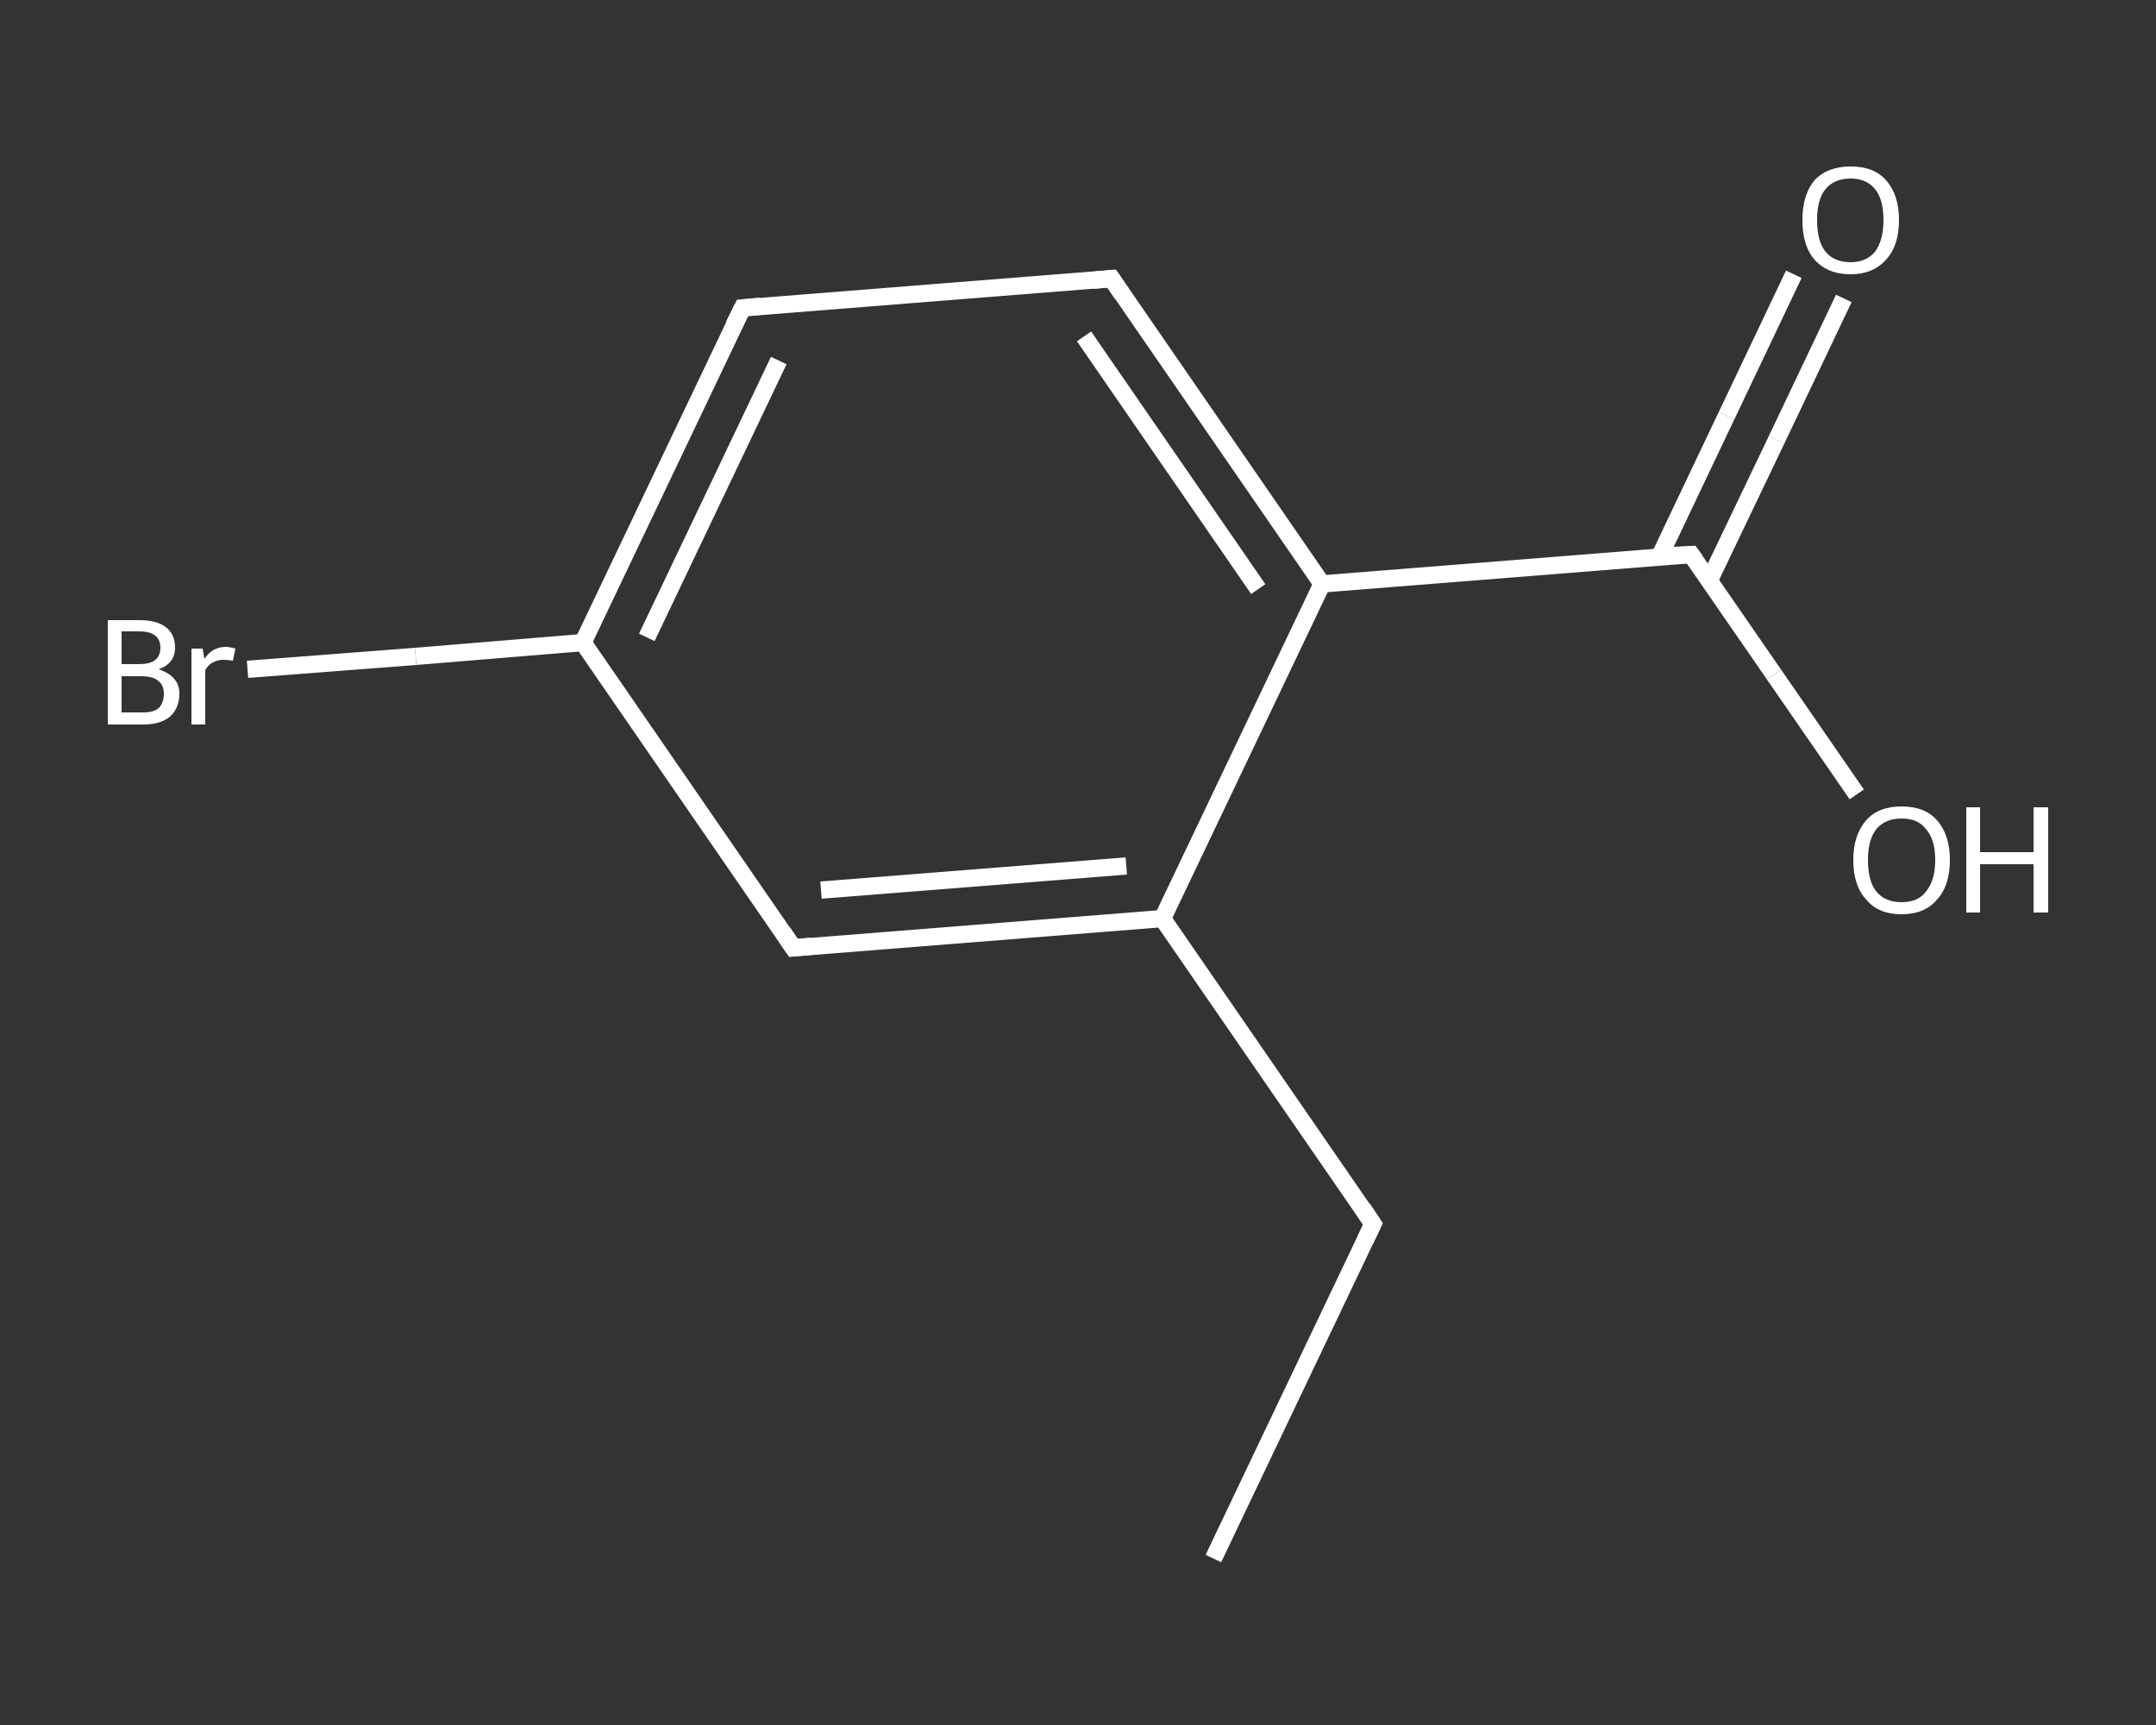 <?xml version='1.0' encoding='iso-8859-1'?>
<svg version='1.1' baseProfile='full'
              xmlns='http://www.w3.org/2000/svg'
                      xmlns:rdkit='http://www.rdkit.org/xml'
                      xmlns:xlink='http://www.w3.org/1999/xlink'
                  xml:space='preserve'
width='250px' height='200px' viewBox='0 0 250 200'>
<rect x="0" y="0" width="250" height="200" fill="#333333" stroke="none"/>
<!-- END OF HEADER -->
<rect style='opacity:1.0;fill:transparent;stroke:none' width='250.0' height='200.0' x='0.0' y='0.0'> </rect>
<path class='bond-0 atom-0 atom-1' d='M 140.7,180.7 L 159.2,141.9' style='fill:none;fill-rule:evenodd;stroke:#FFFFFF;stroke-width:2.0px;stroke-linecap:butt;stroke-linejoin:miter;stroke-opacity:1' />
<path class='bond-1 atom-1 atom-2' d='M 159.2,141.9 L 134.8,106.5' style='fill:none;fill-rule:evenodd;stroke:#FFFFFF;stroke-width:2.0px;stroke-linecap:butt;stroke-linejoin:miter;stroke-opacity:1' />
<path class='bond-2 atom-2 atom-3' d='M 134.8,106.5 L 92.0,109.9' style='fill:none;fill-rule:evenodd;stroke:#FFFFFF;stroke-width:2.0px;stroke-linecap:butt;stroke-linejoin:miter;stroke-opacity:1' />
<path class='bond-2 atom-2 atom-3' d='M 130.6,100.4 L 95.2,103.2' style='fill:none;fill-rule:evenodd;stroke:#FFFFFF;stroke-width:2.0px;stroke-linecap:butt;stroke-linejoin:miter;stroke-opacity:1' />
<path class='bond-3 atom-3 atom-4' d='M 92.0,109.9 L 67.6,74.5' style='fill:none;fill-rule:evenodd;stroke:#FFFFFF;stroke-width:2.0px;stroke-linecap:butt;stroke-linejoin:miter;stroke-opacity:1' />
<path class='bond-4 atom-4 atom-5' d='M 67.6,74.5 L 48.2,76.1' style='fill:none;fill-rule:evenodd;stroke:#FFFFFF;stroke-width:2.0px;stroke-linecap:butt;stroke-linejoin:miter;stroke-opacity:1' />
<path class='bond-4 atom-4 atom-5' d='M 48.2,76.1 L 28.7,77.6' style='fill:none;fill-rule:evenodd;stroke:#FFFFFF;stroke-width:2.0px;stroke-linecap:butt;stroke-linejoin:miter;stroke-opacity:1' />
<path class='bond-5 atom-4 atom-6' d='M 67.6,74.5 L 86.1,35.7' style='fill:none;fill-rule:evenodd;stroke:#FFFFFF;stroke-width:2.0px;stroke-linecap:butt;stroke-linejoin:miter;stroke-opacity:1' />
<path class='bond-5 atom-4 atom-6' d='M 75.0,73.9 L 90.3,41.8' style='fill:none;fill-rule:evenodd;stroke:#FFFFFF;stroke-width:2.0px;stroke-linecap:butt;stroke-linejoin:miter;stroke-opacity:1' />
<path class='bond-6 atom-6 atom-7' d='M 86.1,35.7 L 128.9,32.3' style='fill:none;fill-rule:evenodd;stroke:#FFFFFF;stroke-width:2.0px;stroke-linecap:butt;stroke-linejoin:miter;stroke-opacity:1' />
<path class='bond-7 atom-7 atom-8' d='M 128.9,32.3 L 153.3,67.7' style='fill:none;fill-rule:evenodd;stroke:#FFFFFF;stroke-width:2.0px;stroke-linecap:butt;stroke-linejoin:miter;stroke-opacity:1' />
<path class='bond-7 atom-7 atom-8' d='M 125.7,39.0 L 145.9,68.3' style='fill:none;fill-rule:evenodd;stroke:#FFFFFF;stroke-width:2.0px;stroke-linecap:butt;stroke-linejoin:miter;stroke-opacity:1' />
<path class='bond-8 atom-8 atom-9' d='M 153.3,67.7 L 196.1,64.3' style='fill:none;fill-rule:evenodd;stroke:#FFFFFF;stroke-width:2.0px;stroke-linecap:butt;stroke-linejoin:miter;stroke-opacity:1' />
<path class='bond-9 atom-9 atom-10' d='M 198.2,67.3 L 206.0,51.0' style='fill:none;fill-rule:evenodd;stroke:#FFFFFF;stroke-width:2.0px;stroke-linecap:butt;stroke-linejoin:miter;stroke-opacity:1' />
<path class='bond-9 atom-9 atom-10' d='M 206.0,51.0 L 213.8,34.6' style='fill:none;fill-rule:evenodd;stroke:#FFFFFF;stroke-width:2.0px;stroke-linecap:butt;stroke-linejoin:miter;stroke-opacity:1' />
<path class='bond-9 atom-9 atom-10' d='M 192.4,64.6 L 200.2,48.2' style='fill:none;fill-rule:evenodd;stroke:#FFFFFF;stroke-width:2.0px;stroke-linecap:butt;stroke-linejoin:miter;stroke-opacity:1' />
<path class='bond-9 atom-9 atom-10' d='M 200.2,48.2 L 208.0,31.8' style='fill:none;fill-rule:evenodd;stroke:#FFFFFF;stroke-width:2.0px;stroke-linecap:butt;stroke-linejoin:miter;stroke-opacity:1' />
<path class='bond-10 atom-9 atom-11' d='M 196.1,64.3 L 205.7,78.2' style='fill:none;fill-rule:evenodd;stroke:#FFFFFF;stroke-width:2.0px;stroke-linecap:butt;stroke-linejoin:miter;stroke-opacity:1' />
<path class='bond-10 atom-9 atom-11' d='M 205.7,78.2 L 215.3,92.1' style='fill:none;fill-rule:evenodd;stroke:#FFFFFF;stroke-width:2.0px;stroke-linecap:butt;stroke-linejoin:miter;stroke-opacity:1' />
<path class='bond-11 atom-8 atom-2' d='M 153.3,67.7 L 134.8,106.5' style='fill:none;fill-rule:evenodd;stroke:#FFFFFF;stroke-width:2.0px;stroke-linecap:butt;stroke-linejoin:miter;stroke-opacity:1' />
<path d='M 158.3,143.8 L 159.2,141.9 L 158.0,140.1' style='fill:none;stroke:#FFFFFF;stroke-width:2.0px;stroke-linecap:butt;stroke-linejoin:miter;stroke-opacity:1;' />
<path d='M 94.1,109.7 L 92.0,109.9 L 90.8,108.1' style='fill:none;stroke:#FFFFFF;stroke-width:2.0px;stroke-linecap:butt;stroke-linejoin:miter;stroke-opacity:1;' />
<path d='M 85.1,37.7 L 86.1,35.7 L 88.2,35.5' style='fill:none;stroke:#FFFFFF;stroke-width:2.0px;stroke-linecap:butt;stroke-linejoin:miter;stroke-opacity:1;' />
<path d='M 126.8,32.5 L 128.9,32.3 L 130.1,34.1' style='fill:none;stroke:#FFFFFF;stroke-width:2.0px;stroke-linecap:butt;stroke-linejoin:miter;stroke-opacity:1;' />
<path d='M 194.0,64.4 L 196.1,64.3 L 196.6,65.0' style='fill:none;stroke:#FFFFFF;stroke-width:2.0px;stroke-linecap:butt;stroke-linejoin:miter;stroke-opacity:1;' />
<path class='atom-5' d='M 18.4 77.6
Q 19.6 78.0, 20.2 78.7
Q 20.8 79.4, 20.8 80.4
Q 20.8 82.1, 19.7 83.1
Q 18.6 84.0, 16.6 84.0
L 12.5 84.0
L 12.5 71.9
L 16.1 71.9
Q 18.2 71.9, 19.2 72.7
Q 20.3 73.5, 20.3 75.1
Q 20.3 76.9, 18.4 77.6
M 14.1 73.2
L 14.1 77.0
L 16.1 77.0
Q 17.3 77.0, 17.9 76.6
Q 18.6 76.1, 18.6 75.1
Q 18.6 73.2, 16.1 73.2
L 14.1 73.2
M 16.6 82.6
Q 17.8 82.6, 18.4 82.1
Q 19.0 81.5, 19.0 80.4
Q 19.0 79.4, 18.3 78.9
Q 17.7 78.4, 16.3 78.4
L 14.1 78.4
L 14.1 82.6
L 16.6 82.6
' fill='#FFFFFF'/>
<path class='atom-5' d='M 23.5 75.2
L 23.7 76.4
Q 24.6 75.0, 26.2 75.0
Q 26.6 75.0, 27.3 75.2
L 27.0 76.6
Q 26.3 76.5, 25.9 76.5
Q 25.2 76.5, 24.7 76.8
Q 24.2 77.0, 23.8 77.7
L 23.8 84.0
L 22.2 84.0
L 22.2 75.2
L 23.5 75.2
' fill='#FFFFFF'/>
<path class='atom-10' d='M 209.0 25.5
Q 209.0 22.6, 210.4 20.9
Q 211.9 19.3, 214.6 19.3
Q 217.3 19.3, 218.7 20.9
Q 220.2 22.6, 220.2 25.5
Q 220.2 28.5, 218.7 30.1
Q 217.2 31.8, 214.6 31.8
Q 211.9 31.8, 210.4 30.1
Q 209.0 28.5, 209.0 25.5
M 214.6 30.4
Q 216.4 30.4, 217.4 29.2
Q 218.4 27.9, 218.4 25.5
Q 218.4 23.1, 217.4 21.9
Q 216.4 20.7, 214.6 20.7
Q 212.7 20.7, 211.7 21.9
Q 210.7 23.1, 210.7 25.5
Q 210.7 28.0, 211.7 29.2
Q 212.7 30.4, 214.6 30.4
' fill='#FFFFFF'/>
<path class='atom-11' d='M 214.9 99.7
Q 214.9 96.8, 216.4 95.1
Q 217.8 93.5, 220.5 93.5
Q 223.2 93.5, 224.6 95.1
Q 226.1 96.8, 226.1 99.7
Q 226.1 102.7, 224.6 104.3
Q 223.2 106.0, 220.5 106.0
Q 217.8 106.0, 216.4 104.3
Q 214.9 102.7, 214.9 99.7
M 220.5 104.6
Q 222.4 104.6, 223.3 103.4
Q 224.4 102.1, 224.4 99.7
Q 224.4 97.3, 223.3 96.1
Q 222.4 94.9, 220.5 94.9
Q 218.6 94.9, 217.6 96.1
Q 216.6 97.3, 216.6 99.7
Q 216.6 102.2, 217.6 103.4
Q 218.6 104.6, 220.5 104.6
' fill='#FFFFFF'/>
<path class='atom-11' d='M 228.0 93.6
L 229.6 93.6
L 229.6 98.8
L 235.8 98.8
L 235.8 93.6
L 237.5 93.6
L 237.5 105.8
L 235.8 105.8
L 235.8 100.2
L 229.6 100.2
L 229.6 105.8
L 228.0 105.8
L 228.0 93.6
' fill='#FFFFFF'/>
</svg>
